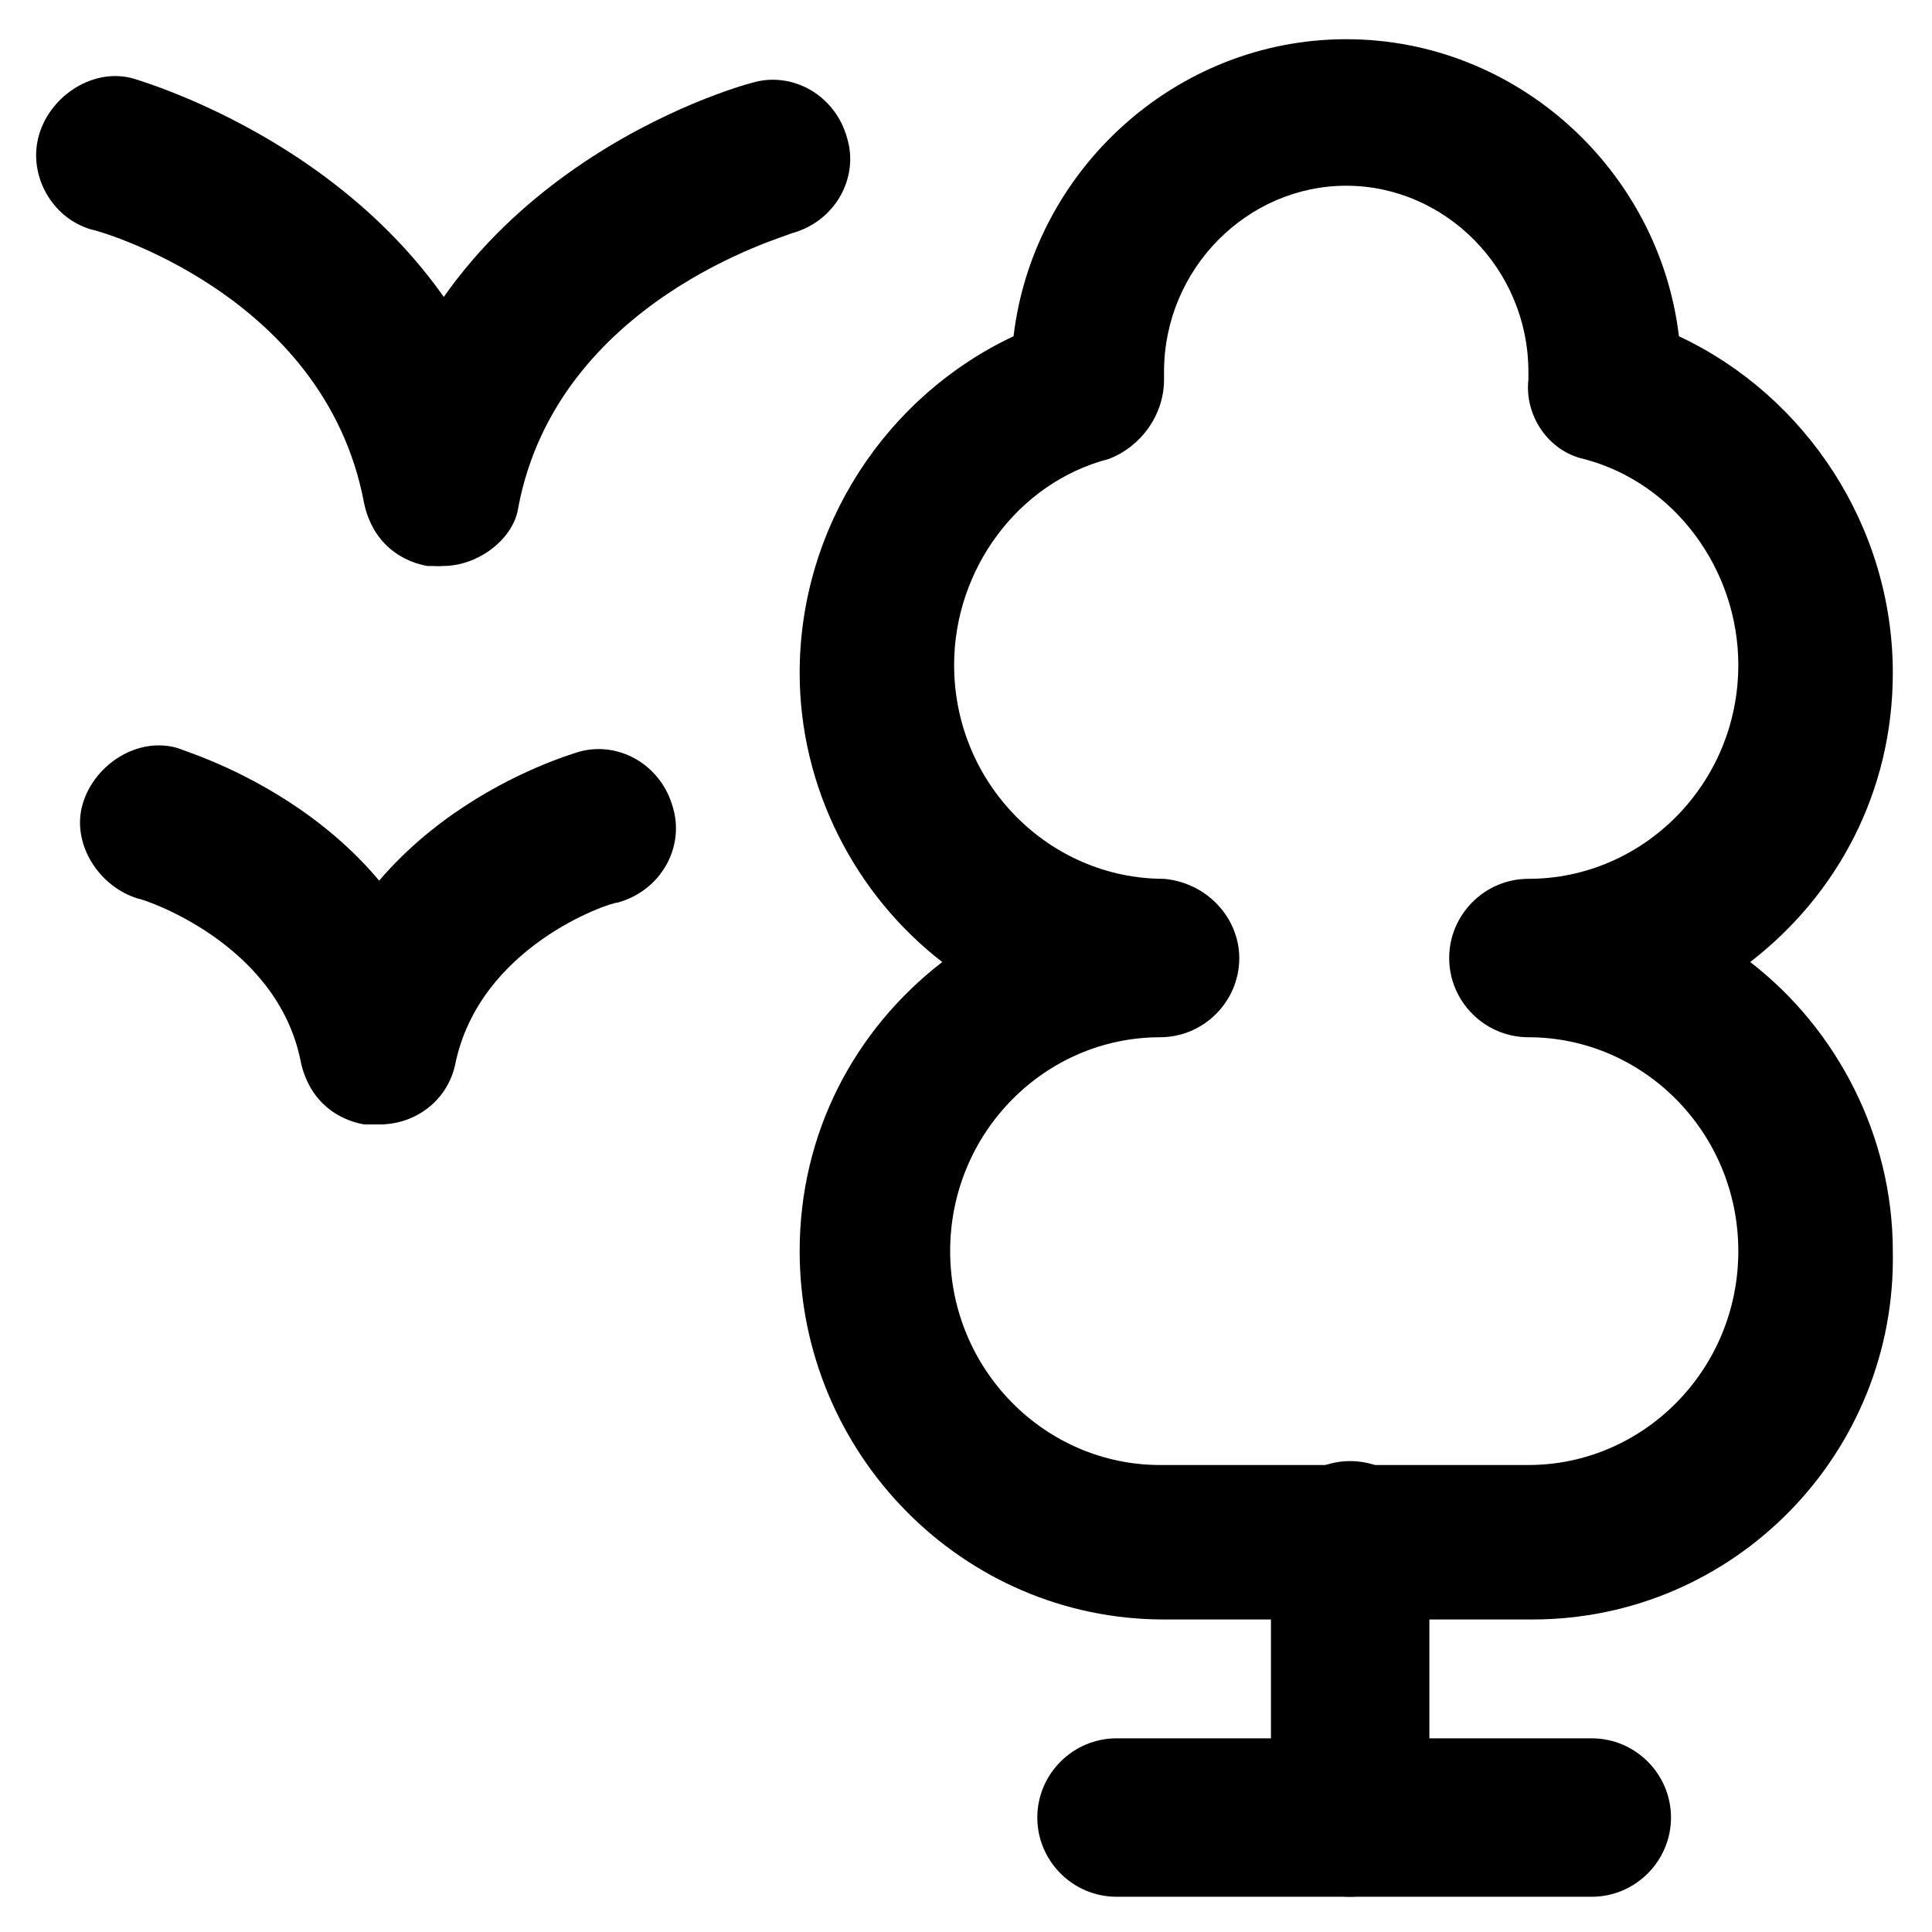 <?xml version="1.0" encoding="UTF-8"?>
<!-- Uploaded to: ICON Repo, www.iconrepo.com, Generator: ICON Repo Mixer Tools -->
<svg fill="#000000" width="800px" height="800px" version="1.1" viewBox="144 144 512 512" xmlns="http://www.w3.org/2000/svg">
 <g>
  <path d="m550.09 573.18h-97.609c-53.531 0-96.562-44.082-96.562-97.613 0-31.488 14.695-58.777 37.785-76.621-23.09-17.844-37.785-46.184-37.785-76.621 0-38.836 23.09-73.473 56.68-89.215 5.246-44.082 43.035-78.719 88.168-78.719s82.918 34.637 88.168 78.719c33.586 15.742 56.68 50.383 56.68 89.215 0 31.488-14.695 58.777-37.785 76.621 23.09 17.844 37.785 46.184 37.785 76.621 1.043 53.531-41.992 97.613-95.523 97.613zm-77.668-175.29c0 11.547-9.445 20.992-20.992 20.992-30.438 0-55.629 25.191-55.629 56.68 0 31.488 25.191 56.68 55.629 56.68h97.613c30.438 0 55.629-25.191 55.629-56.68 0-31.488-25.191-56.68-55.629-56.68-11.547 0-20.992-9.445-20.992-20.992 0-11.547 9.445-20.992 20.992-20.992 30.438 0 55.629-25.191 55.629-56.68 0-25.191-16.793-48.281-40.934-54.578-9.445-2.098-15.742-11.547-14.695-20.992v-2.098c0-27.289-22.043-49.332-48.281-49.332s-48.281 22.043-48.281 49.332v2.098c0 9.445-6.297 17.844-14.695 20.992-24.141 6.297-40.934 29.391-40.934 54.578 0 31.488 25.191 56.68 55.629 56.68 11.543 1.051 19.941 10.496 19.941 20.992z"/>
  <path d="m501.81 646.66c-11.547 0-20.992-9.445-20.992-20.992v-73.473c0-11.547 9.445-20.992 20.992-20.992s20.992 9.445 20.992 20.992v73.473c-1.047 11.543-10.496 20.992-20.992 20.992z"/>
  <path d="m260.4 293.99c-9.445 0-17.844-6.297-19.941-16.793-10.5-55.629-71.375-72.422-72.426-72.422-10.496-3.148-16.793-14.695-13.645-25.191 3.148-10.496 14.695-17.844 25.191-14.695 3.148 1.051 86.066 25.191 101.81 103.91 2.098 11.547-5.246 22.043-15.742 24.141-2.102 0-3.152 1.051-5.25 1.051z"/>
  <path d="m261.45 293.99h-4.199c-11.547-2.098-18.895-12.594-15.742-24.141 15.742-79.77 97.613-102.86 101.81-103.91 10.496-3.148 22.043 3.148 25.191 14.695 3.148 10.496-3.148 22.043-14.695 25.191-2.098 1.051-61.926 17.844-72.422 72.422-1.051 8.395-10.496 15.742-19.945 15.742z"/>
  <path d="m243.61 441.98c-9.445 0-17.844-6.297-19.941-16.793-6.297-31.488-41.984-43.035-43.035-43.035-10.496-3.148-17.844-14.695-14.695-25.191s14.695-17.844 25.191-14.695c2.098 1.051 60.879 17.844 72.422 74.523 2.098 11.547-5.246 22.043-15.742 24.141-1.051 1.051-3.152 1.051-4.199 1.051z"/>
  <path d="m244.66 441.98h-4.199c-11.547-2.098-18.895-12.594-15.742-24.141 11.547-56.68 69.273-73.473 72.422-74.523 10.496-3.148 22.043 3.148 25.191 14.695 3.148 10.496-3.148 22.043-14.695 25.191-2.098 0-36.734 11.547-43.035 43.035-2.098 9.441-10.492 15.742-19.941 15.742z"/>
  <path d="m565.84 646.66h-125.95c-11.547 0-20.992-9.445-20.992-20.992 0-11.547 9.445-20.992 20.992-20.992h125.95c11.547 0 20.992 9.445 20.992 20.992 0 11.543-9.445 20.992-20.992 20.992z"/>
 </g>
</svg>
